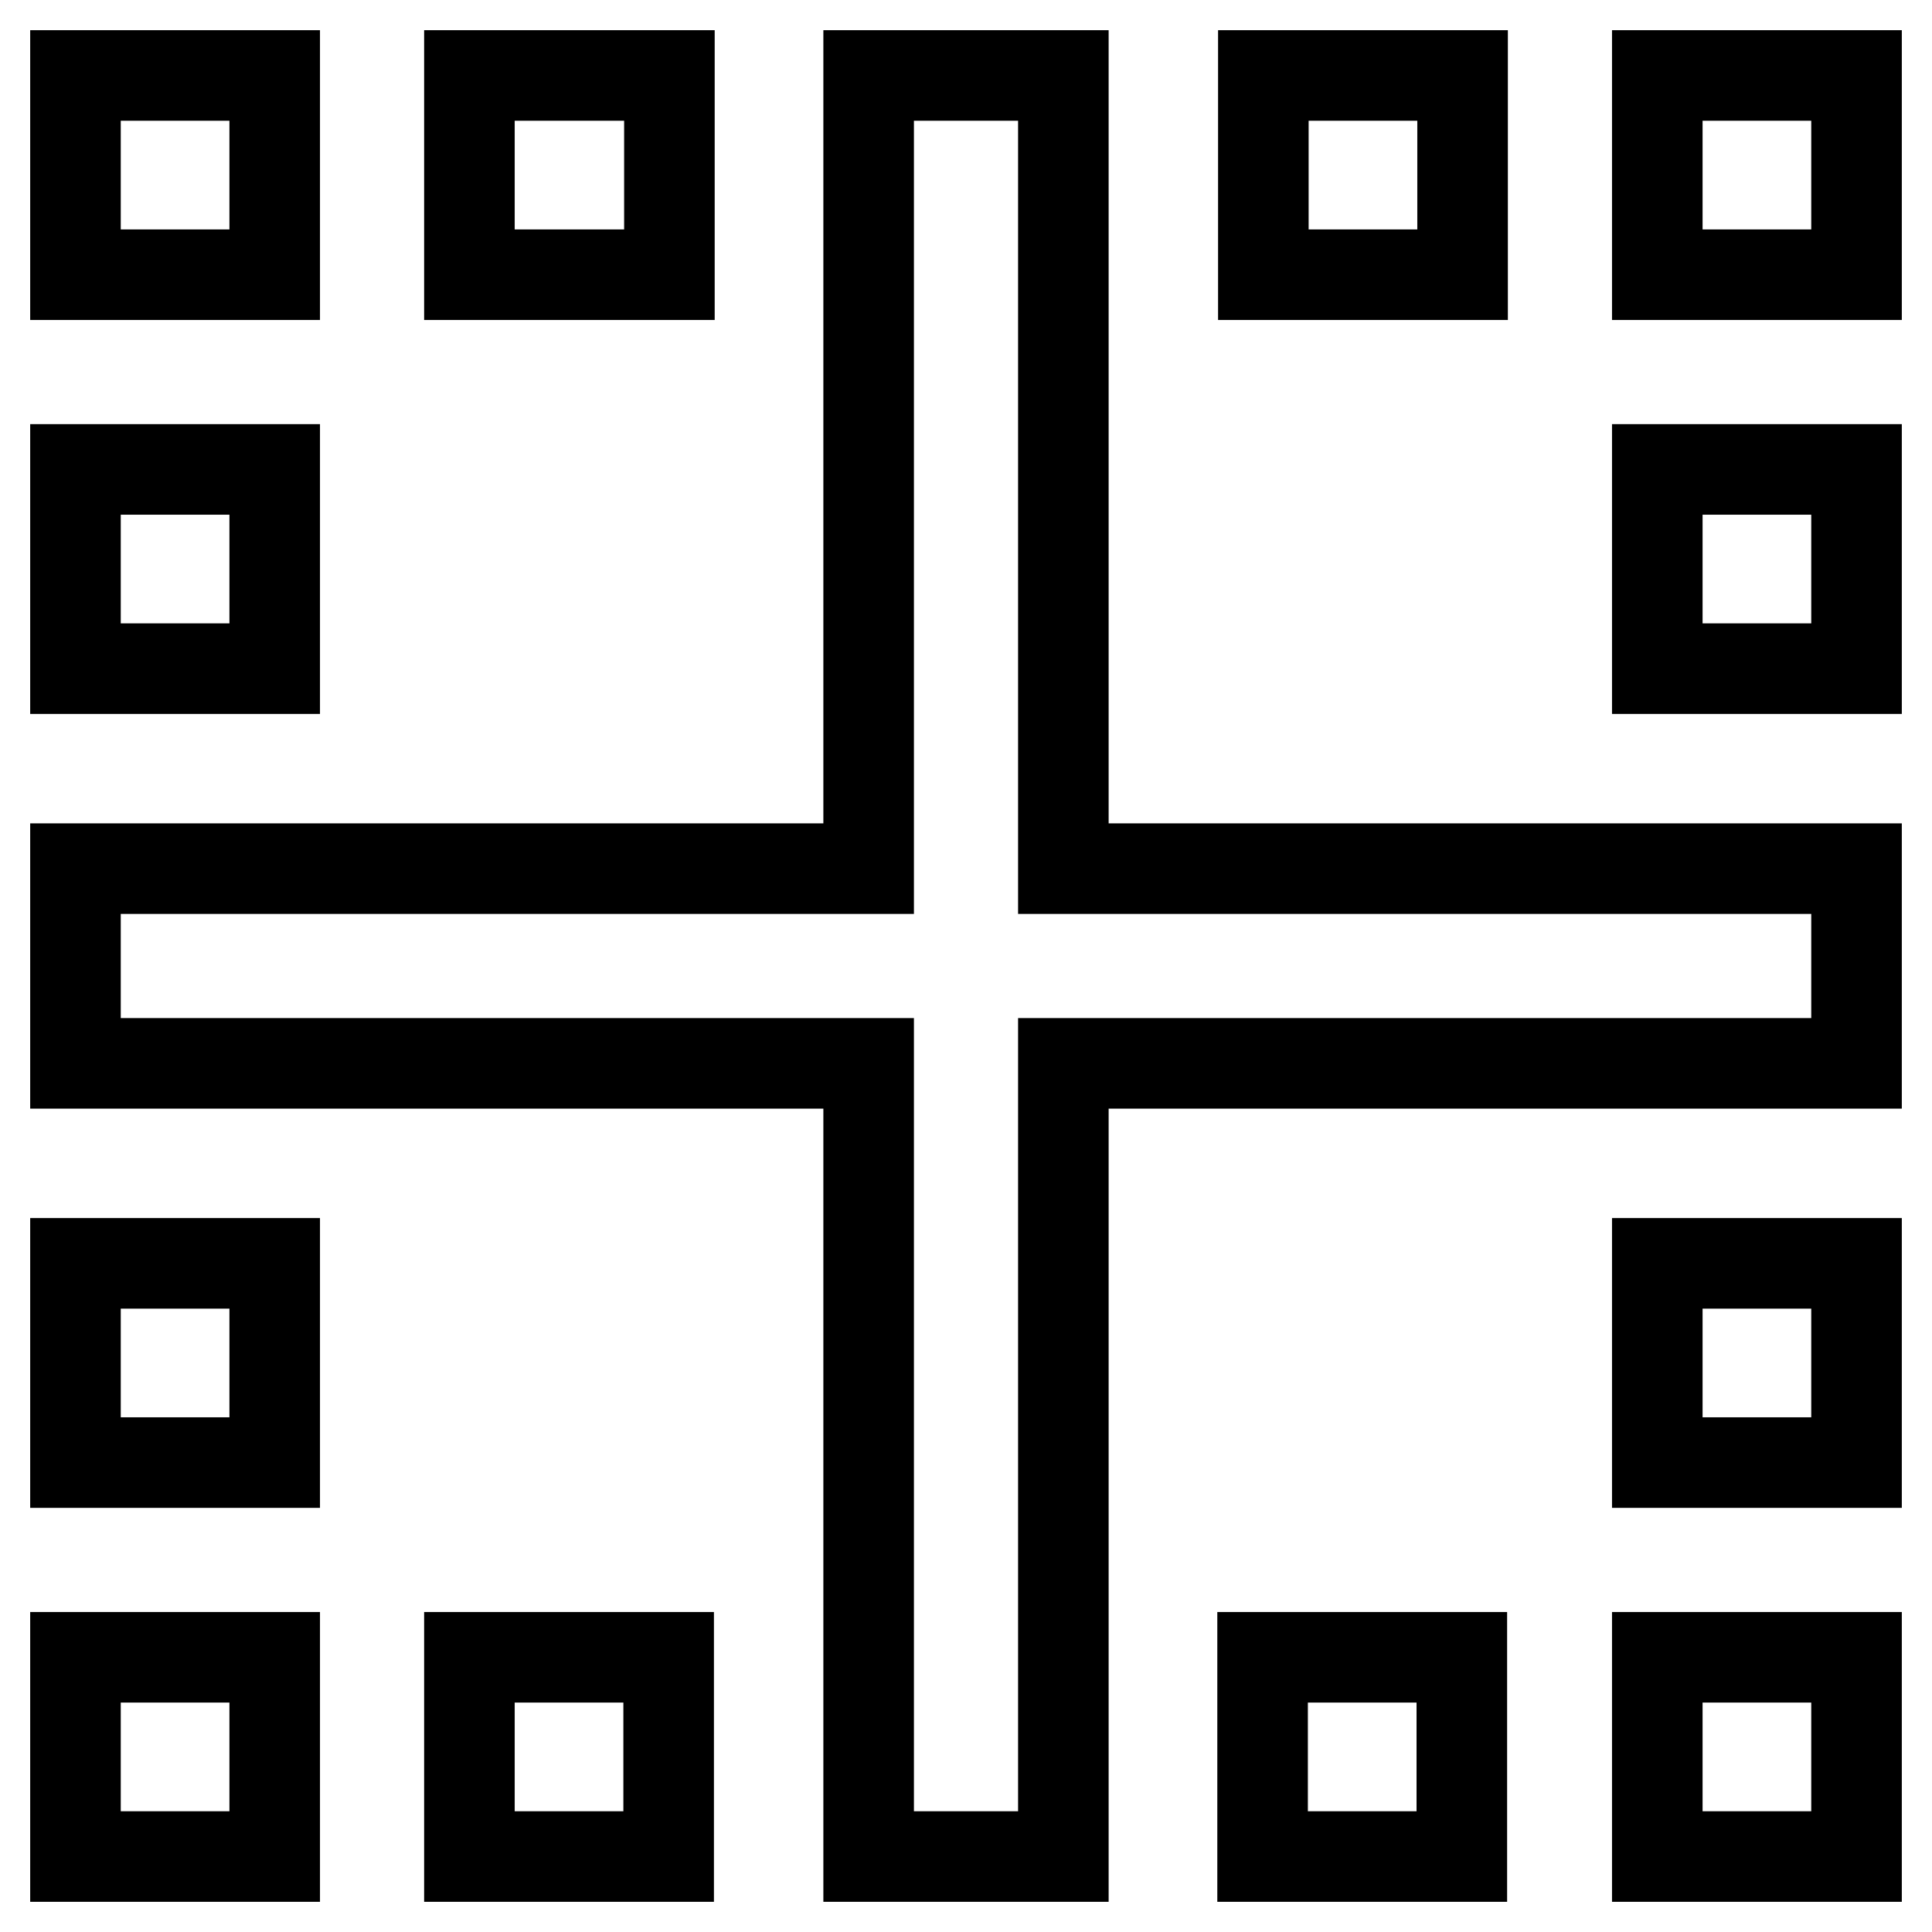 <?xml version="1.0" encoding="utf-8"?>
<!-- Svg Vector Icons : http://www.onlinewebfonts.com/icon -->
<!DOCTYPE svg PUBLIC "-//W3C//DTD SVG 1.1//EN" "http://www.w3.org/Graphics/SVG/1.1/DTD/svg11.dtd">
<svg version="1.1" xmlns="http://www.w3.org/2000/svg" xmlns:xlink="http://www.w3.org/1999/xlink" x="0px" y="0px" viewBox="0 0 256 256" enable-background="new 0 0 256 256" xml:space="preserve">
<g> <path stroke-width="12" fill-opacity="0" stroke="#000000"  d="M219.6,193.8v-26.4H246v26.4H219.6z M219.6,246v-26.4H246V246H219.6z M140.9,10v105.1H246v25.8H140.9V246 h-25.8V140.9H10v-25.8h105.1V10H140.9z M167.3,246v-26.4h26.4V246H167.3z M219.6,10H246v26.4h-26.4V10z M219.6,88.7V62.2H246v26.4 H219.6z M193.8,10v26.4h-26.4V10H193.8z M36.4,10v26.4H10V10H36.4z M88.7,10v26.4H62.2V10H88.7z M10,193.8v-26.4h26.4v26.4H10z  M36.4,62.2v26.4H10V62.2H36.4z M62.2,246v-26.4h26.4V246H62.2z M10,246v-26.4h26.4V246H10z"/></g>
</svg>